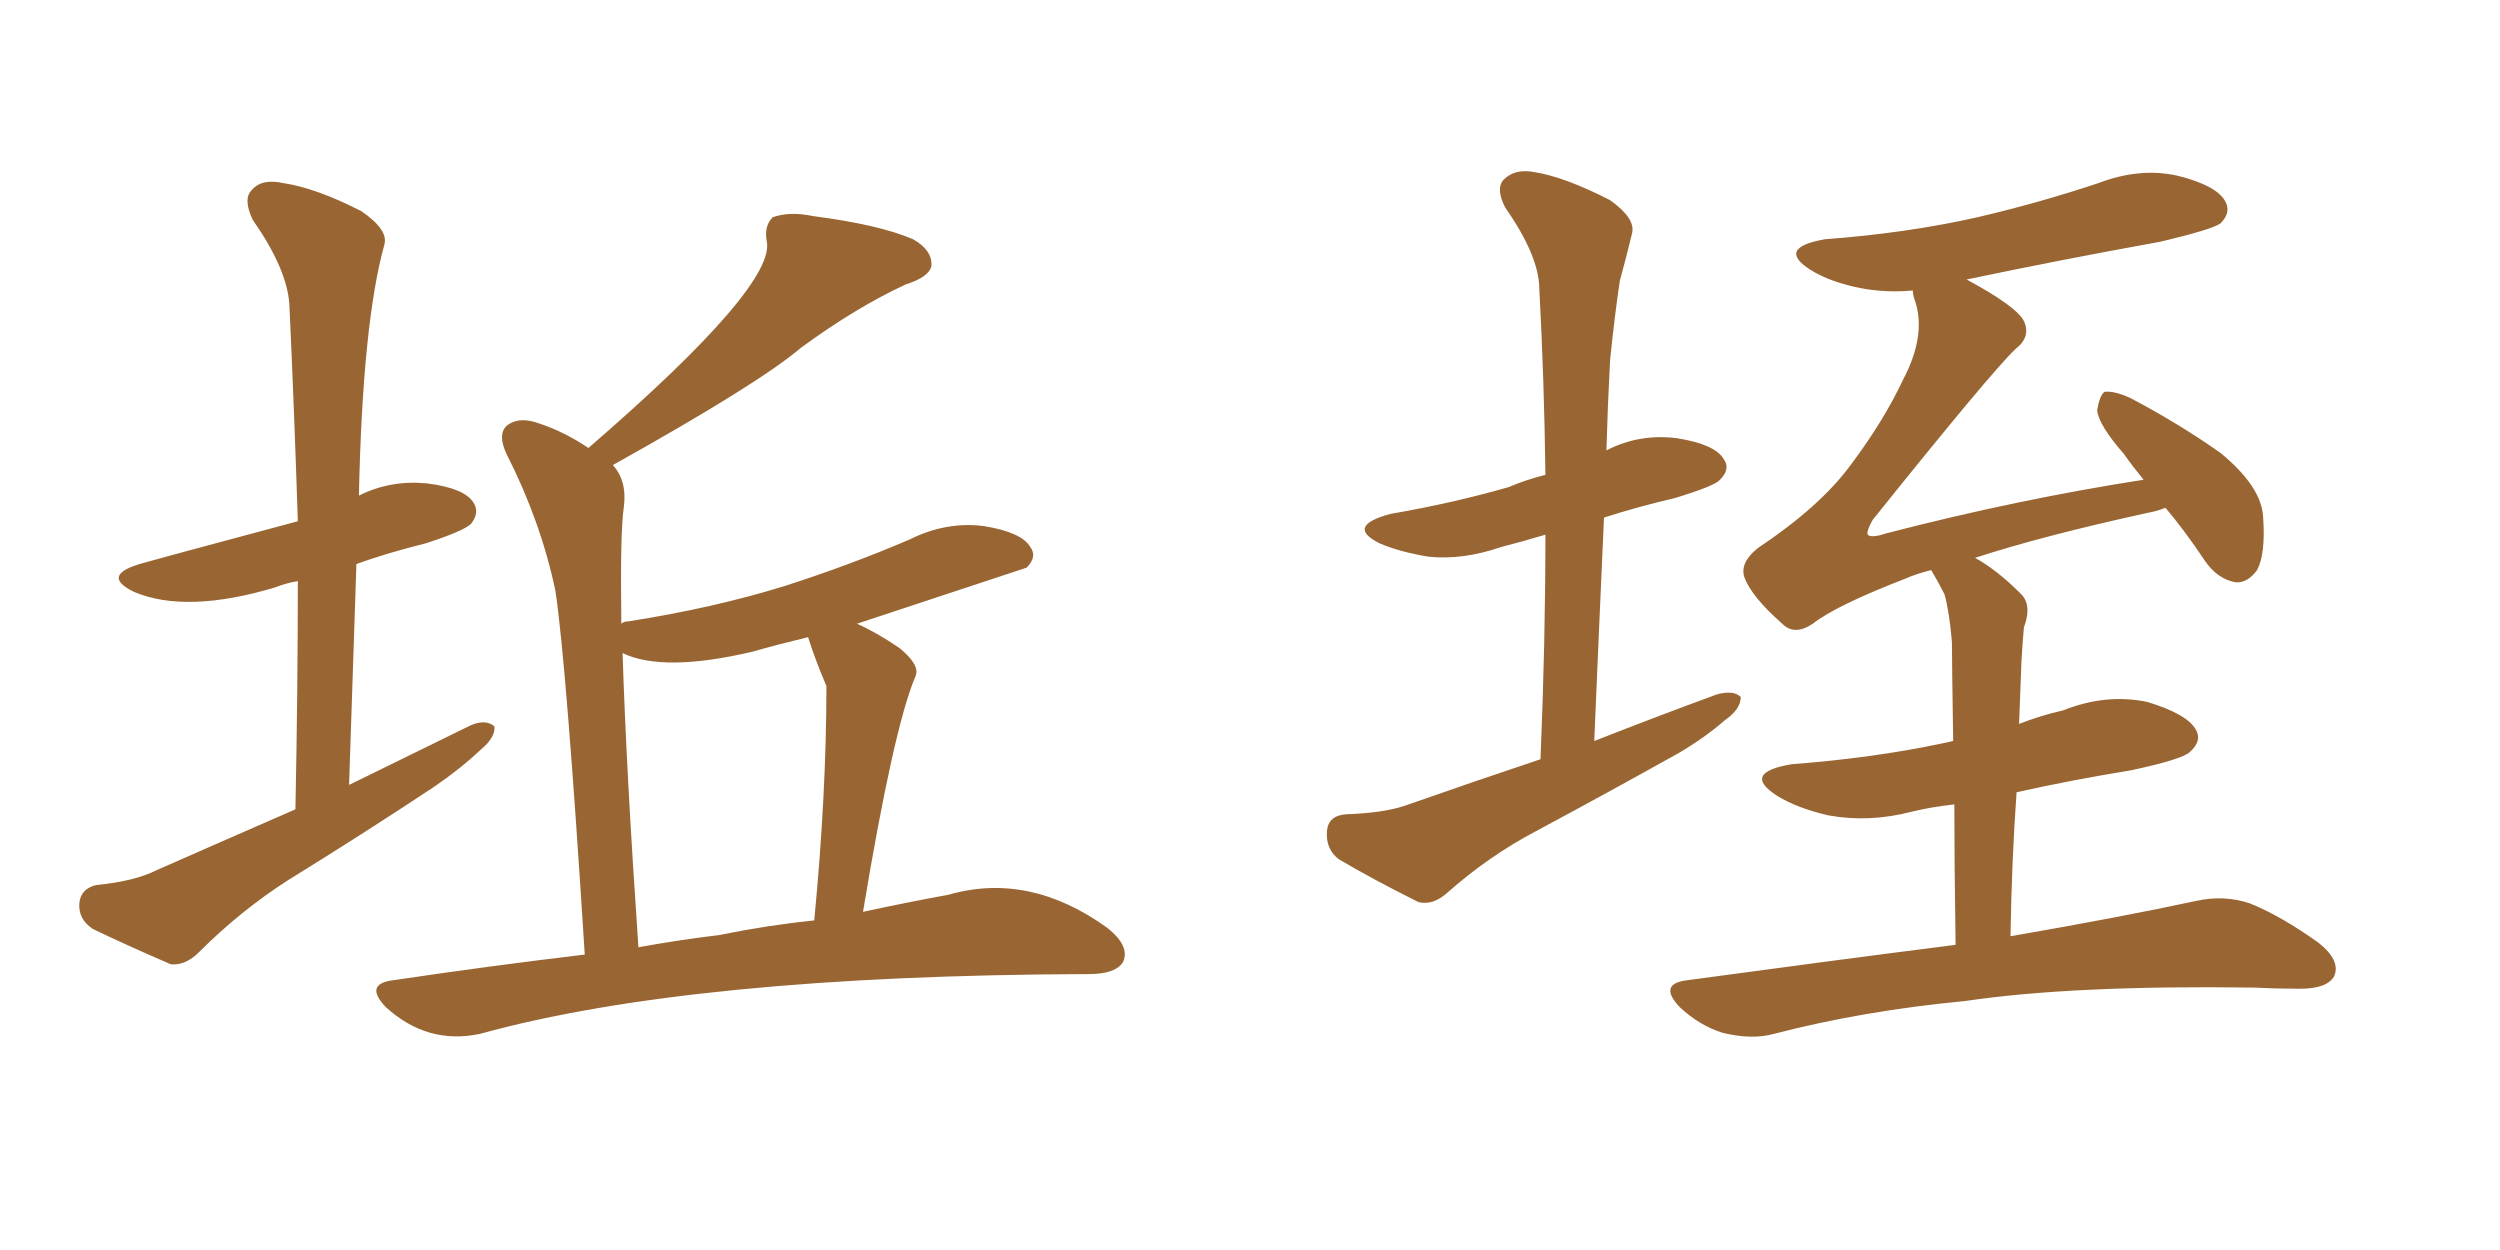 <svg xmlns="http://www.w3.org/2000/svg" xmlns:xlink="http://www.w3.org/1999/xlink" width="300" height="150"><path fill="#996633" padding="10" d="M35.45 97.12L35.45 97.12Q35.74 82.62 35.74 69.73L35.74 69.73Q34.13 70.02 33.11 70.46L33.11 70.46Q22.41 73.68 16.11 71.04L16.11 71.04Q11.87 68.99 17.29 67.53L17.29 67.53Q17.72 67.38 35.74 62.55L35.74 62.55Q35.30 48.93 34.72 36.47L34.72 36.47Q34.42 32.23 30.32 26.37L30.32 26.37Q29.15 23.88 30.18 22.85L30.18 22.85Q31.35 21.39 33.98 21.97L33.98 21.97Q37.94 22.56 43.36 25.34L43.36 25.34Q46.58 27.54 46.14 29.30L46.14 29.30Q43.51 38.67 43.07 59.47L43.07 59.47Q46.88 57.57 51.27 58.01L51.27 58.01Q55.81 58.59 56.84 60.35L56.84 60.35Q57.57 61.52 56.54 62.84L56.54 62.84Q55.66 63.72 51.12 65.19L51.12 65.19Q46.44 66.36 42.77 67.68L42.77 67.68Q42.33 80.42 41.89 94.19L41.89 94.19Q49.37 90.53 56.54 87.01L56.54 87.01Q58.30 86.28 59.33 87.16L59.33 87.16Q59.47 88.48 57.71 89.94L57.71 89.94Q55.22 92.29 52.00 94.48L52.00 94.48Q43.36 100.20 34.57 105.62L34.57 105.62Q28.86 109.28 23.88 114.26L23.88 114.26Q22.27 115.87 20.51 115.72L20.51 115.72Q15.09 113.38 11.13 111.47L11.13 111.47Q9.38 110.30 9.52 108.40L9.52 108.40Q9.67 106.64 11.57 106.20L11.57 106.20Q16.11 105.76 18.75 104.44L18.75 104.44Q27.39 100.63 35.45 97.12ZM70.17 114.55L70.17 114.55Q67.97 79.69 66.65 70.90L66.65 70.90Q64.89 62.55 60.79 54.49L60.79 54.49Q59.62 52.00 60.94 50.98L60.94 50.98Q62.40 49.95 64.75 50.83L64.75 50.83Q67.82 51.86 70.61 53.76L70.61 53.76Q93.31 34.13 91.99 28.86L91.99 28.86Q91.70 27.10 92.72 26.07L92.72 26.07Q94.78 25.34 97.56 25.93L97.56 25.93Q105.47 26.95 109.57 28.71L109.57 28.71Q111.91 30.03 111.77 31.93L111.77 31.93Q111.47 33.25 108.69 34.13L108.69 34.13Q102.69 36.91 96.09 41.75L96.09 41.75Q91.11 46.00 73.54 55.81L73.54 55.81Q75.29 57.71 74.85 60.94L74.85 60.94Q74.41 63.87 74.56 74.85L74.56 74.85Q74.85 74.56 75.44 74.56L75.44 74.56Q85.69 72.95 94.19 70.31L94.19 70.31Q101.95 67.82 109.13 64.75L109.13 64.75Q113.53 62.55 118.07 63.13L118.07 63.13Q122.61 63.87 123.63 65.63L123.63 65.63Q124.51 66.80 123.19 68.12L123.19 68.12Q122.75 68.26 102.83 74.85L102.83 74.85Q105.18 75.88 107.96 77.78L107.96 77.78Q110.45 79.83 109.86 81.15L109.86 81.15Q107.23 87.30 103.56 109.42L103.56 109.42Q108.98 108.25 113.82 107.37L113.82 107.37Q123.49 104.59 132.86 111.33L132.86 111.33Q135.64 113.53 134.77 115.43L134.77 115.43Q133.89 116.89 130.66 116.89L130.66 116.89Q83.06 117.04 57.57 124.07L57.57 124.07Q51.27 125.39 46.29 120.85L46.29 120.85Q43.65 118.07 47.17 117.63L47.17 117.63Q59.03 115.87 70.17 114.55ZM86.28 112.21L86.28 112.21L86.28 112.21Q91.99 111.04 97.71 110.45L97.71 110.45Q99.17 95.21 99.17 82.32L99.17 82.32Q97.85 79.25 96.97 76.46L96.97 76.46Q93.31 77.34 90.23 78.22L90.23 78.22Q79.54 80.71 74.71 78.37L74.71 78.37Q75.15 92.43 76.61 113.67L76.61 113.67Q81.45 112.79 86.28 112.21ZM184.86 91.11L184.86 91.11Q185.45 76.90 185.45 64.16L185.45 64.16Q182.52 65.04 180.18 65.63L180.18 65.63Q175.49 67.24 171.39 66.80L171.39 66.80Q167.87 66.21 165.53 65.19L165.53 65.19Q161.43 63.13 166.85 61.67L166.85 61.67Q174.46 60.35 181.05 58.45L181.05 58.45Q183.11 57.57 185.45 56.98L185.45 56.98Q185.30 45.41 184.72 34.72L184.72 34.72Q184.72 30.76 180.62 24.90L180.62 24.90Q179.44 22.56 180.47 21.53L180.47 21.53Q181.79 20.21 184.13 20.65L184.13 20.65Q187.79 21.24 193.21 24.02L193.21 24.02Q196.29 26.22 195.85 27.98L195.85 27.98Q195.26 30.47 194.38 33.69L194.38 33.69Q193.80 37.50 193.21 43.21L193.21 43.21Q192.92 48.63 192.77 54.05L192.77 54.05Q196.73 52.00 201.27 52.59L201.27 52.59Q205.81 53.32 206.84 55.08L206.84 55.08Q207.71 56.25 206.40 57.57L206.40 57.57Q205.81 58.30 200.98 59.77L200.98 59.77Q196.58 60.79 192.48 62.11L192.48 62.11Q191.89 75.15 191.31 88.92L191.31 88.92Q198.78 85.99 205.96 83.35L205.96 83.35Q208.01 82.76 208.89 83.64L208.89 83.64Q208.89 85.11 206.98 86.43L206.98 86.43Q204.64 88.48 201.42 90.38L201.42 90.38Q192.77 95.21 184.28 99.76L184.28 99.76Q178.71 102.69 173.73 107.08L173.73 107.08Q171.97 108.69 170.21 108.25L170.21 108.25Q164.65 105.47 160.69 103.13L160.69 103.13Q159.08 101.95 159.23 99.76L159.23 99.76Q159.38 97.85 161.57 97.71L161.57 97.71Q165.97 97.56 168.60 96.68L168.60 96.68Q176.95 93.75 184.86 91.11ZM234.67 113.38L234.67 113.38L234.67 113.38Q234.52 103.56 234.52 96.53L234.52 96.53Q231.74 96.83 229.39 97.41L229.39 97.41Q224.27 98.73 219.43 97.85L219.43 97.85Q215.63 96.97 213.28 95.51L213.28 95.51Q208.89 92.72 215.04 91.70L215.04 91.70Q224.71 90.97 233.06 89.21L233.06 89.21Q233.79 89.06 234.38 88.92L234.38 88.92Q234.23 78.96 234.23 77.05L234.23 77.05Q233.94 73.54 233.35 71.34L233.35 71.34Q232.62 69.87 231.74 68.41L231.74 68.41Q229.98 68.85 228.66 69.43L228.66 69.43Q220.31 72.66 217.53 74.85L217.53 74.85Q215.33 76.32 213.87 74.85L213.87 74.85Q210.21 71.63 209.33 69.29L209.33 69.29Q208.74 67.53 210.94 65.77L210.94 65.77Q218.41 60.79 222.07 55.81L222.07 55.81Q226.03 50.54 228.37 45.56L228.37 45.56Q231.15 40.28 229.83 36.18L229.83 36.18Q229.54 35.45 229.54 34.86L229.54 34.86Q226.32 35.16 223.24 34.57L223.24 34.57Q219.58 33.84 217.24 32.37L217.24 32.37Q213.13 29.74 218.99 28.71L218.99 28.71Q228.81 27.98 237.30 26.07L237.30 26.07Q244.78 24.32 251.81 21.97L251.81 21.97Q256.79 20.07 261.33 21.09L261.33 21.09Q266.02 22.27 267.04 24.17L267.04 24.17Q267.77 25.49 266.46 26.81L266.46 26.81Q265.43 27.54 259.28 29.00L259.28 29.00Q247.12 31.20 235.99 33.54L235.99 33.54Q241.99 36.77 242.87 38.53L242.87 38.53Q243.75 40.43 241.85 41.89L241.85 41.89Q238.92 44.68 224.71 62.40L224.71 62.40Q223.97 63.72 224.12 64.16L224.12 64.16Q224.56 64.60 226.32 64.01L226.32 64.01Q242.14 59.91 257.23 57.57L257.23 57.57Q255.91 55.96 254.88 54.49L254.88 54.49Q251.81 50.98 251.66 49.22L251.66 49.22Q251.95 47.46 252.54 47.02L252.54 47.02Q253.71 46.88 255.62 47.75L255.62 47.75Q261.47 50.83 266.46 54.35L266.46 54.35Q271.44 58.45 271.58 62.11L271.58 62.11Q271.88 66.50 270.85 68.41L270.85 68.41Q269.68 70.02 268.21 69.87L268.21 69.87Q266.02 69.43 264.55 67.24L264.55 67.24Q262.21 63.72 259.86 60.94L259.86 60.94Q258.69 61.38 257.81 61.52L257.81 61.52Q245.07 64.31 237.01 66.94L237.01 66.94Q239.65 68.41 242.43 71.19L242.43 71.19Q243.90 72.51 242.87 75.29L242.87 75.29Q242.72 76.90 242.58 79.25L242.58 79.25Q242.43 82.91 242.29 86.87L242.29 86.87Q244.92 85.84 247.56 85.25L247.56 85.25Q252.69 83.20 257.67 84.23L257.67 84.23Q262.50 85.69 263.53 87.60L263.53 87.60Q264.26 88.92 262.79 90.23L262.79 90.23Q261.91 91.11 255.76 92.43L255.76 92.43Q248.58 93.60 241.99 95.07L241.99 95.07Q241.41 103.13 241.26 112.35L241.26 112.35Q254.74 110.01 263.53 108.11L263.53 108.11Q266.89 107.37 269.97 108.40L269.97 108.40Q273.63 109.86 278.17 113.09L278.17 113.09Q280.96 115.28 280.08 117.19L280.08 117.19Q279.20 118.65 275.98 118.65L275.98 118.65Q273.19 118.65 270.41 118.51L270.41 118.51Q248.73 118.21 235.84 120.12L235.84 120.12Q223.54 121.29 212.84 124.07L212.84 124.07Q210.21 124.80 206.69 123.93L206.69 123.93Q203.91 123.05 201.56 120.85L201.56 120.85Q198.93 118.07 202.44 117.63L202.44 117.63Q219.73 115.28 234.67 113.38Z"/></svg>